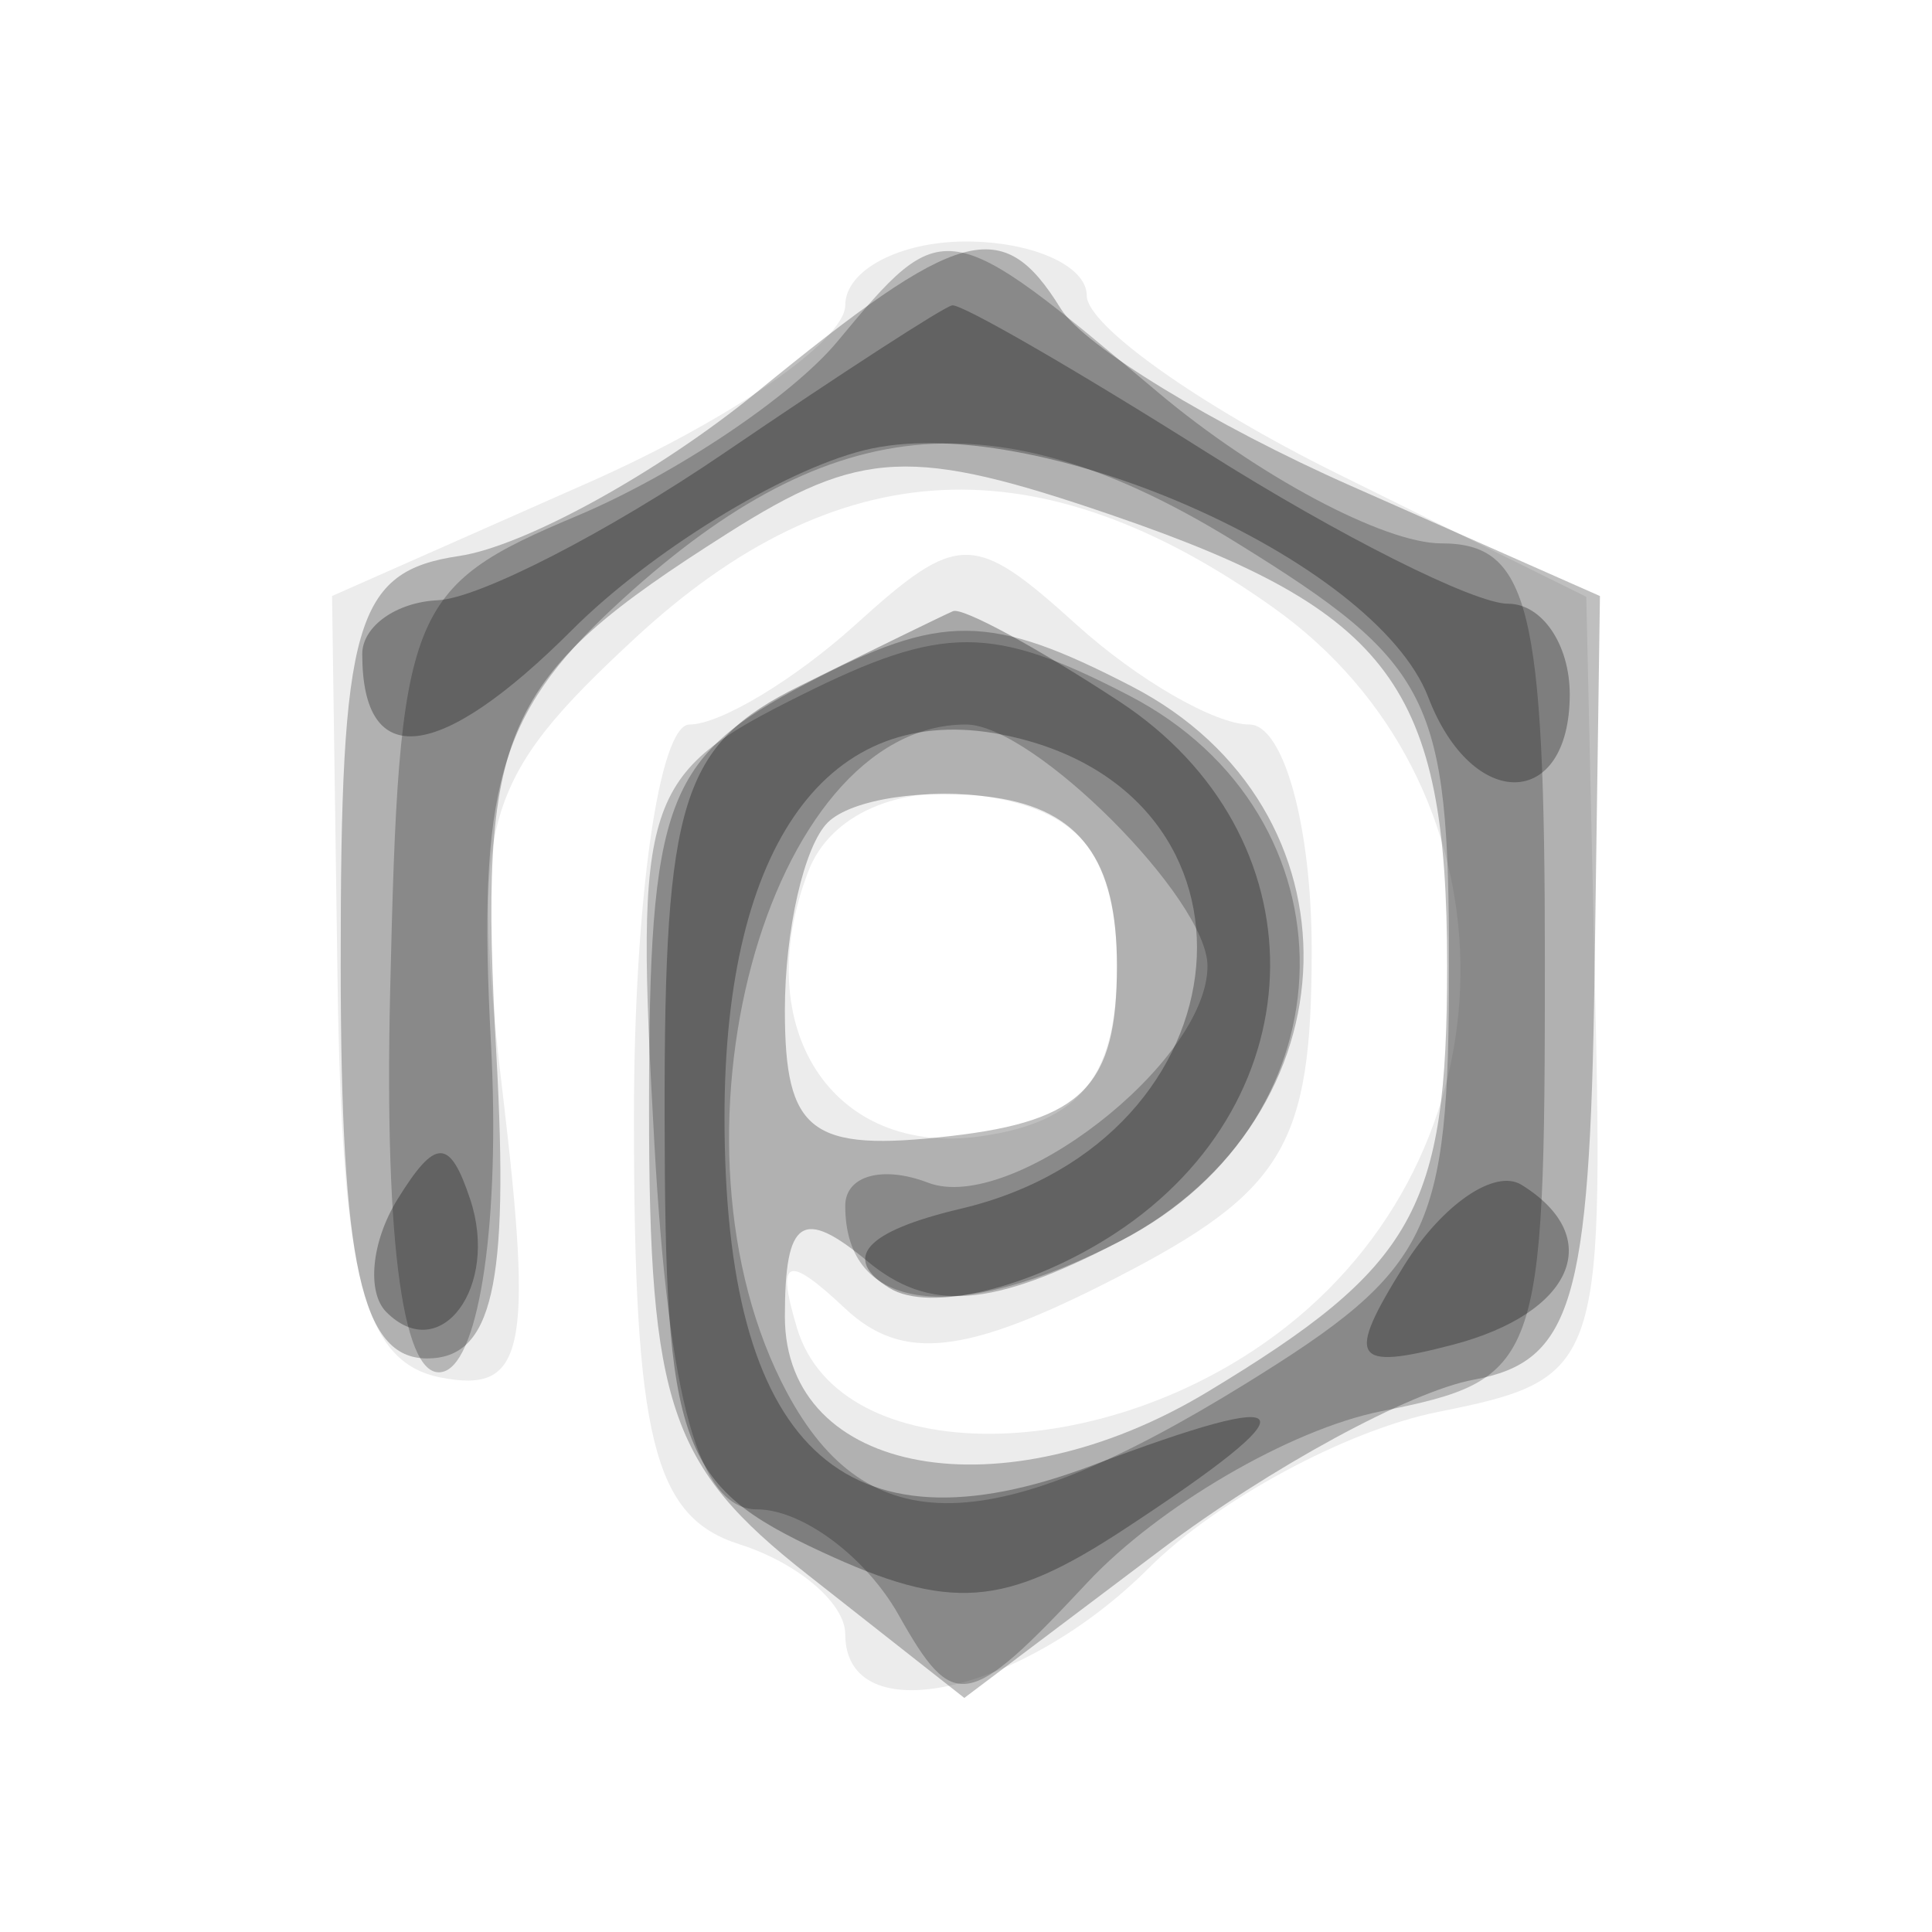<svg xmlns="http://www.w3.org/2000/svg" width="32" height="32" fill="#000000"><path fill-opacity=".078" fill-rule="evenodd" d="M14 5.056c0 .581-1.912 1.902-4.25 2.936L5.5 9.872l.09 6.314c.071 4.978.433 6.381 1.711 6.63 1.381.269 1.533-.423 1.029-4.677-.538-4.547-.343-5.222 2.185-7.566 3.358-3.111 6.697-3.271 10.581-.505 4.038 2.875 4.142 8.813.209 11.907-2.992 2.353-7.397 2.367-8.103.025-.349-1.16-.17-1.235.791-.332.953.895 2.002.778 4.488-.5 2.785-1.432 3.244-2.198 3.245-5.418.001-2.062-.464-3.75-1.034-3.75-.569 0-1.857-.745-2.863-1.655-1.702-1.54-1.956-1.54-3.658 0-1.006.91-2.243 1.655-2.75 1.655-.506 0-.921 2.93-.921 6.512 0 5.324.319 6.613 1.75 7.067.962.306 1.75.975 1.75 1.488 0 1.641 2.933 1 5.031-1.098 1.117-1.117 3.269-2.279 4.782-2.582 2.68-.536 2.746-.715 2.606-7.026l-.145-6.476-4.137-2.047C19.862 6.712 18 5.388 18 4.895 18 4.403 17.1 4 16 4s-2 .475-2 1.056m-.611 9.374c-.996 2.595.399 4.739 2.857 4.39 1.652-.235 2.254-.987 2.254-2.82 0-1.833-.602-2.585-2.254-2.82-1.353-.192-2.496.308-2.857 1.25"/><path fill-opacity=".251" fill-rule="evenodd" d="M12.536 6.495c-1.631 1.332-3.85 2.553-4.931 2.714-1.724.255-1.966 1.092-1.962 6.791.003 4.96.342 6.5 1.431 6.5 1.082 0 1.359-1.207 1.149-5-.303-5.472.047-6.265 3.825-8.664 2.213-1.405 3.053-1.443 6.4-.293 4.599 1.581 5.521 2.827 5.521 7.457 0 4.035-.532 4.981-3.969 7.054-3.382 2.04-7 1.396-7-1.246 0-1.621.287-1.815 1.365-.92 1.029.854 2.055.776 4.16-.316 3.988-2.07 4.111-7.192.219-9.204-2.347-1.214-3.144-1.222-5.375-.053-2.356 1.234-2.619 1.942-2.619 7.036 0 4.915.345 5.936 2.611 7.718l2.611 2.054 3.264-2.46c1.795-1.352 4.123-2.618 5.174-2.811 1.629-.3 1.923-1.28 2-6.666l.09-6.314-4.121-1.823c-2.266-1.002-4.431-2.323-4.809-2.936-.967-1.564-1.664-1.373-5.034 1.382m1.173 7.129c-.39.39-.709 1.789-.709 3.109 0 2.028.426 2.351 2.75 2.083 2.182-.251 2.75-.832 2.75-2.816 0-1.755-.609-2.587-2.041-2.792-1.123-.161-2.36.027-2.75.416"/><path fill-opacity=".228" fill-rule="evenodd" d="M13.873 5.653c-.755.91-2.696 2.21-4.315 2.891-2.811 1.182-2.95 1.534-3.096 7.878-.098 4.242.225 6.516.894 6.293.594-.198.93-2.541.776-5.429-.224-4.217.121-5.444 2.029-7.222 3.496-3.256 6.313-3.552 10.308-1.083C23.723 10.992 24 11.543 24 16c0 4.413-.295 5.019-3.368 6.918-4.195 2.593-6.266 2.633-7.597.148C10.827 18.94 12.687 12 16 12c1.111 0 4 2.889 4 4 0 1.598-3.25 4.118-4.629 3.589-.754-.289-1.371-.117-1.371.383 0 1.771 1.827 1.999 4.578.572 3.878-2.012 3.946-7.041.121-9.025-2.265-1.175-3.08-1.176-5.432-.004-2.633 1.311-2.751 1.671-2.428 7.431.239 4.275.739 6.054 1.7 6.054.749 0 1.805.788 2.346 1.75.912 1.621 1.143 1.581 3.127-.54 1.177-1.26 3.364-2.535 4.859-2.834 2.642-.529 2.717-.735 2.717-7.46 0-5.87-.26-6.916-1.717-6.916-.945 0-3.055-1.125-4.689-2.5-3.519-2.961-3.55-2.966-5.309-.847"/><path fill-opacity=".286" fill-rule="evenodd" d="M12 7.5c-1.925 1.312-4.062 2.411-4.75 2.442-.687.032-1.25.433-1.25.891 0 1.948 1.274 1.802 3.474-.398 1.295-1.295 3.469-2.634 4.832-2.976 2.777-.697 8.471 1.795 9.352 4.093.729 1.9 2.342 1.864 2.342-.052 0-.825-.459-1.5-1.02-1.5-.561 0-2.802-1.125-4.98-2.5-2.178-1.375-4.082-2.474-4.23-2.442-.149.031-1.845 1.13-3.77 2.442m1.25 3.86c-1.962.972-2.249 1.884-2.242 7.127.007 5.494.232 6.117 2.604 7.218 2.13.989 3.026.923 4.992-.365 3.18-2.084 3.023-2.403-.524-1.064C13.963 25.83 12 23.966 12 18.5c0-4.524 1.722-6.898 4.595-6.333 4.654.916 4.152 6.712-.68 7.853-1.584.374-1.985.819-1.183 1.314.666.412 2.349.004 3.74-.907 3.394-2.224 3.425-6.609.063-8.812-1.355-.888-2.593-1.56-2.75-1.492-.157.067-1.297.624-2.535 1.237m-6.667 8.506c-.431.697-.513 1.537-.183 1.867.895.895 1.871-.421 1.387-1.871-.338-1.016-.574-1.016-1.204.004m16.677 1.089c-.977 1.565-.863 1.754.8 1.319 2.002-.523 2.544-1.783 1.14-2.65-.44-.272-1.313.327-1.94 1.331"/></svg>